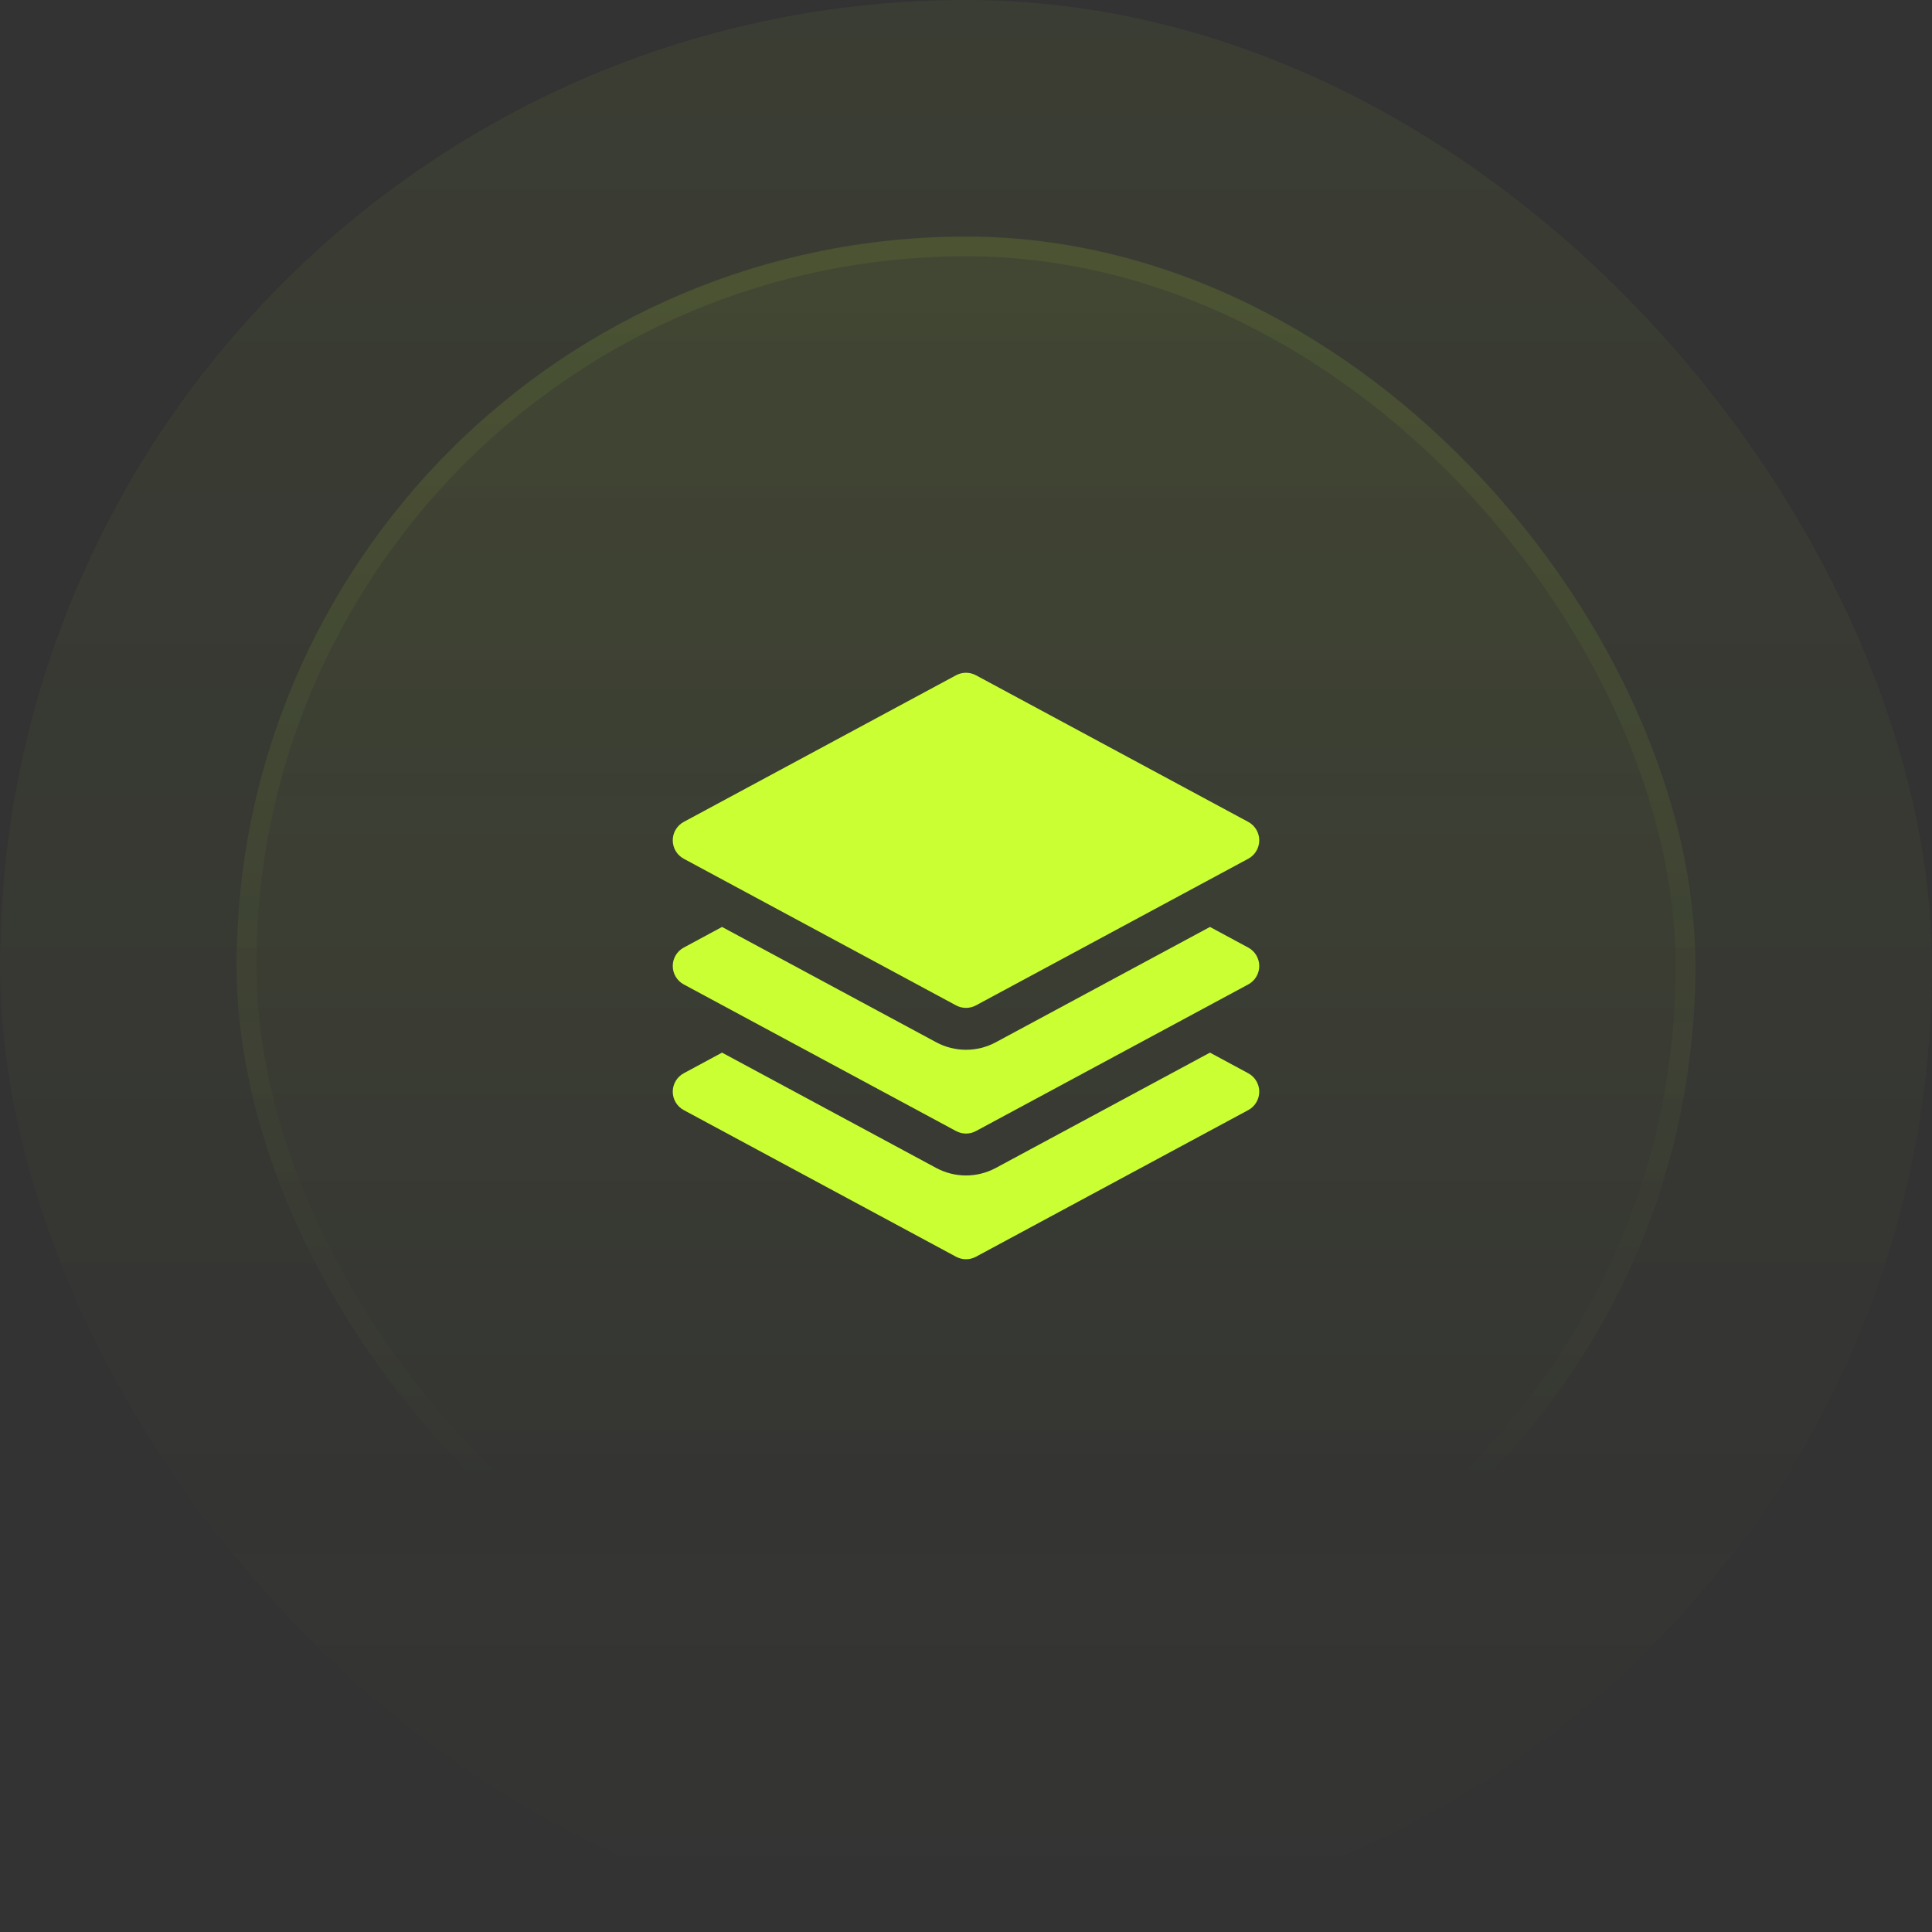 <svg width="98" height="98" viewBox="0 0 98 98" fill="none" xmlns="http://www.w3.org/2000/svg">
<rect x="0" y="0" width="98" height="98" fill="#333333" stroke="none"/>
<rect width="98" height="98" rx="49" fill="url(#paint0_linear_64_2054)" fill-opacity="0.05"/>
<rect x="12" y="12" width="74" height="74" rx="37" fill="url(#paint1_linear_64_2054)" fill-opacity="0.1"/>
<rect x="12.5" y="12.5" width="73" height="73" rx="36.5" stroke="url(#paint2_linear_64_2054)" stroke-opacity="0.2"/>
<path d="M48.496 34.252C48.811 34.083 49.189 34.083 49.504 34.252L63.316 41.69C63.66 41.875 63.875 42.234 63.875 42.625C63.875 43.016 63.66 43.375 63.316 43.56L49.504 50.998C49.189 51.167 48.811 51.167 48.496 50.998L34.684 43.56C34.34 43.375 34.125 43.016 34.125 42.625C34.125 42.234 34.34 41.875 34.684 41.69L48.496 34.252Z" fill="#CAFF33"/>
<path d="M36.625 47.019L47.489 52.869C48.432 53.377 49.568 53.377 50.511 52.869L61.375 47.019L63.316 48.065C63.66 48.25 63.875 48.609 63.875 49C63.875 49.391 63.66 49.75 63.316 49.935L49.504 57.373C49.189 57.542 48.811 57.542 48.496 57.373L34.684 49.935C34.34 49.75 34.125 49.391 34.125 49C34.125 48.609 34.34 48.25 34.684 48.065L36.625 47.019Z" fill="#CAFF33"/>
<path d="M47.489 59.244L36.625 53.394L34.684 54.44C34.34 54.625 34.125 54.984 34.125 55.375C34.125 55.766 34.34 56.125 34.684 56.31L48.496 63.748C48.811 63.917 49.189 63.917 49.504 63.748L63.316 56.31C63.66 56.125 63.875 55.766 63.875 55.375C63.875 54.984 63.66 54.625 63.316 54.44L61.375 53.394L50.511 59.244C49.568 59.752 48.432 59.752 47.489 59.244Z" fill="#CAFF33"/>
<defs>
<linearGradient id="paint0_linear_64_2054" x1="49" y1="0" x2="49" y2="98" gradientUnits="userSpaceOnUse">
<stop stop-color="#CAFF33"/>
<stop offset="1" stop-color="#CAFF33" stop-opacity="0"/>
</linearGradient>
<linearGradient id="paint1_linear_64_2054" x1="49" y1="-37" x2="49" y2="203" gradientUnits="userSpaceOnUse">
<stop stop-color="#CAFF33"/>
<stop offset="0.468" stop-color="#CAFF33" stop-opacity="0"/>
</linearGradient>
<linearGradient id="paint2_linear_64_2054" x1="49" y1="-116.5" x2="49" y2="153" gradientUnits="userSpaceOnUse">
<stop stop-color="#CAFF33"/>
<stop offset="0.716" stop-color="#CAFF33" stop-opacity="0"/>
</linearGradient>
</defs>
</svg>
